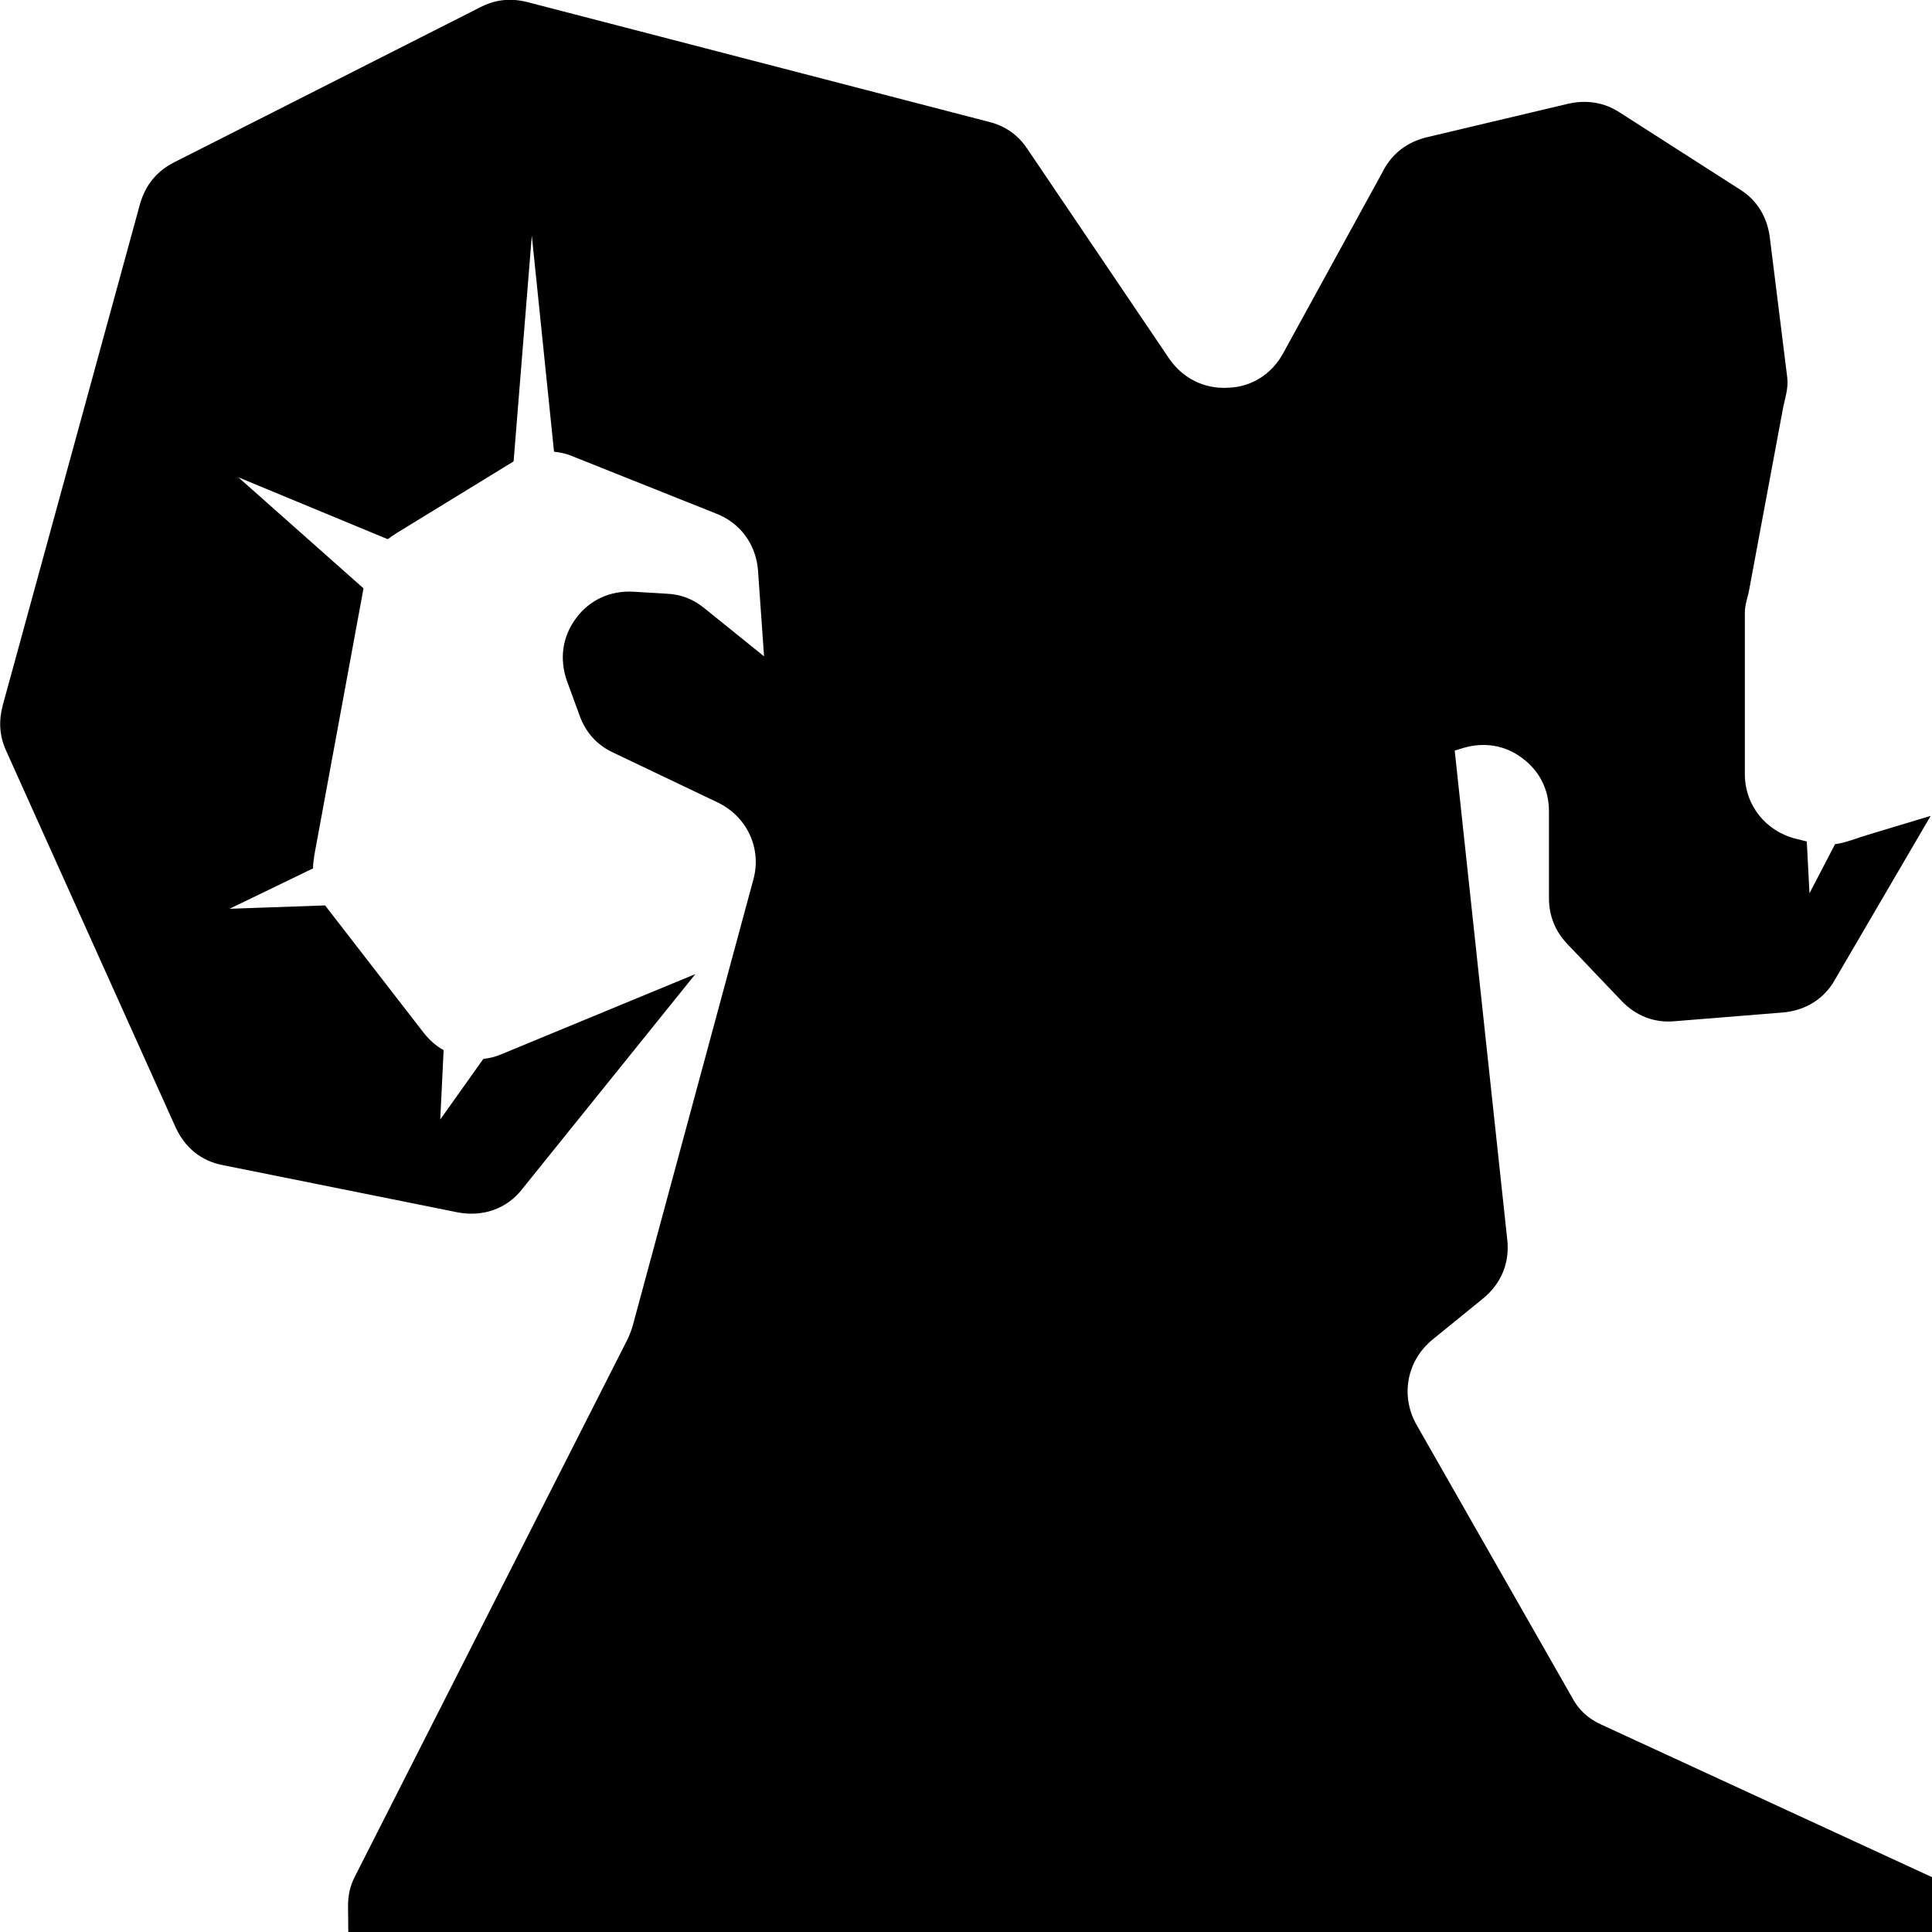 <svg
  xmlns="http://www.w3.org/2000/svg"
  xmlns:xlink="http://www.w3.org/1999/xlink"
  xml:space="preserve"
  style="
    shape-rendering: geometricPrecision;
    text-rendering: geometricPrecision;
    image-rendering: optimizeQuality;
  "
  viewBox="1.18 0 2.87 2.87"
  x="0px"
  y="0px"
  fill-rule="evenodd"
  clip-rule="evenodd"
>
  <defs>
    <style type="text/css">
      .main {
        fill: black;
      }

      @media (prefers-color-scheme: dark) {
        .main {
          fill: white;
        }
      }
    </style>
  </defs>
  <g>
    <path
      class="main"
      d="M3.233 0.257l-0.147 0.268c-0.017,0.031 -0.047,0.05 -0.082,0.051 -0.035,0.002 -0.067,-0.014 -0.087,-0.043l-0.211 -0.312c-0.014,-0.021 -0.033,-0.034 -0.057,-0.04l-0.686 -0.178c-0.024,-0.006 -0.047,-0.004 -0.07,0.008l-0.454 0.23c-0.026,0.013 -0.043,0.034 -0.051,0.062l-0.204 0.745c-0.006,0.023 -0.005,0.045 0.005,0.067l0.252 0.56c0.014,0.03 0.038,0.05 0.071,0.056l0.348 0.07c0.037,0.007 0.073,-0.005 0.096,-0.035l0.257 -0.319 -0.288 0.119c-0.009,0.004 -0.018,0.006 -0.027,0.007l-0.064 0.09 0.005 -0.103c-0.011,-0.006 -0.021,-0.015 -0.029,-0.025l-0.144 -0.186 -0.003 -0.004 -0.142 0.005 0.124 -0.06c0,-0.006 0.001,-0.013 0.002,-0.02l0.073 -0.396 -0.186 -0.165 0.222 0.092c0.004,-0.003 0.008,-0.006 0.013,-0.009l0.173 -0.106 0.001 -0.001 0.027 -0.335 0.033 0.321c0.009,0.001 0.019,0.003 0.028,0.007l0.213 0.085c0.036,0.014 0.059,0.046 0.062,0.084l0.009 0.128 -0.088 -0.071c-0.017,-0.014 -0.035,-0.021 -0.056,-0.022l-0.05 -0.003c-0.034,-0.002 -0.065,0.012 -0.085,0.039 -0.021,0.028 -0.025,0.061 -0.014,0.093l0.019 0.052c0.009,0.025 0.026,0.044 0.05,0.055l0.155 0.074c0.044,0.021 0.066,0.069 0.053,0.115l-0.179 0.662c-0.002,0.007 -0.004,0.012 -0.007,0.019l-0.405 0.798c-0.008,0.015 -0.011,0.029 -0.011,0.046l0.007 0.673c0,0.018 0.004,0.033 0.013,0.048l0.188 0.326c0.007,0.012 0.011,0.023 0.012,0.036l0.109 0.813c0.001,0.007 0.001,0.013 0.001,0.02l-0.074 1.097c-0.001,0.02 -0.07,0.226 -0.088,0.316l-1.863 0.844 1.807 -0.453 -0.532 1.158 1.016 -1.477 5.171 0.877 -2.089 -0.538 0.265 -0.408 1.03 0.535 -1.123 -0.974 -0.716 0.697 -0.016 -0.232c-0,-0.009 0,-0.016 0.002,-0.024l0.166 -0.829c0.005,-0.025 0.001,-0.047 -0.011,-0.069l-0.151 -0.261c-0.009,-0.015 -0.013,-0.03 -0.013,-0.048l-0.007 -0.45c-0,-0.006 0,-0.011 0.001,-0.017l0.101 -0.628c0.002,-0.012 0.002,-0.022 -0,-0.033l-0.035 -0.191c0.063,0.023 0.139,0.025 0.217,0.011 0.107,-0.02 0.057,-0.018 0.005,-0.075 -0.079,-0.089 -0.188,-0.193 -0.284,-0.262 -0.005,-0.01 -0.011,-0.02 -0.02,-0.028l-0.268 -0.274c-0.009,-0.009 -0.018,-0.015 -0.029,-0.021l-0.93 -0.429c-0.02,-0.009 -0.034,-0.022 -0.044,-0.041l-0.231 -0.405c-0.024,-0.043 -0.014,-0.095 0.024,-0.126l0.075 -0.061c0.027,-0.022 0.04,-0.053 0.036,-0.088l-0.078 -0.726 0.013 -0.004c0.031,-0.009 0.062,-0.004 0.087,0.015 0.026,0.019 0.04,0.047 0.04,0.079l0 0.129c0,0.026 0.009,0.049 0.027,0.068l0.081 0.085c0.021,0.022 0.049,0.033 0.079,0.03l0.161 -0.013c0.033,-0.003 0.061,-0.02 0.077,-0.049l0.142 -0.243 -0.093 0.028c-0.017,0.005 -0.033,0.012 -0.049,0.014l-0.038 0.073 -0.004 -0.077 -0.016 -0.004c-0.045,-0.011 -0.076,-0.05 -0.076,-0.096l0 -0.24c0,-0.013 0.005,-0.024 0.007,-0.037l0.049 -0.263c0.003,-0.017 0.009,-0.032 0.007,-0.049l-0.026 -0.209c-0.004,-0.03 -0.019,-0.055 -0.045,-0.071l-0.178 -0.114c-0.023,-0.015 -0.049,-0.019 -0.076,-0.013l-0.211 0.05c-0.028,0.007 -0.05,0.023 -0.064,0.049zm-1.152 5.697l0.083 -0.946c0.001,-0.011 0.004,-0.02 0.008,-0.03l0.087 -0.198c0.004,-0.008 0.006,-0.016 0.007,-0.025l0.068 -0.447c0.008,-0.053 0.057,-0.09 0.11,-0.083l0.178 0.022c0.039,0.005 0.071,0.031 0.082,0.069l0.101 0.327c0.004,0.014 0.005,0.026 0.004,0.041l-0.03 0.26c-0.002,0.019 0.001,0.036 0.009,0.054l0.064 0.133c0.006,0.012 0.009,0.023 0.009,0.036l0.051 0.773 -0.738 -0.19 -0.094 0.205zm1.038 0.038l-0.026 -0.805c-0,-0.009 0,-0.016 0.002,-0.025l0.05 -0.224c0.003,-0.012 0.003,-0.022 0.002,-0.034l-0.017 -0.132c-0.002,-0.014 -0.001,-0.025 0.003,-0.038l0.068 -0.247c0.014,-0.051 0.066,-0.082 0.118,-0.07l0.099 0.023c0.031,0.007 0.054,0.026 0.067,0.055l0.167 0.357c0.007,0.014 0.015,0.025 0.027,0.035l0.26 0.213c0.025,0.021 0.038,0.05 0.036,0.082l-0.061 1.014 -0.793 -0.204zm0.927 0.239l0.121 -0.733 0.077 -0.454c0.005,-0.029 -0.002,-0.057 -0.021,-0.079l-0.127 -0.154c-0.009,-0.01 -0.014,-0.021 -0.018,-0.034l-0.05 -0.164 0.113 0.051c0.019,0.008 0.032,0.02 0.043,0.038l0.188 0.301c0.005,0.007 0.009,0.013 0.015,0.019l0.294 0.281c0.022,0.022 0.033,0.05 0.03,0.081l-0.105 0.991 -0.559 -0.144z"
    />
  </g>
</svg>
